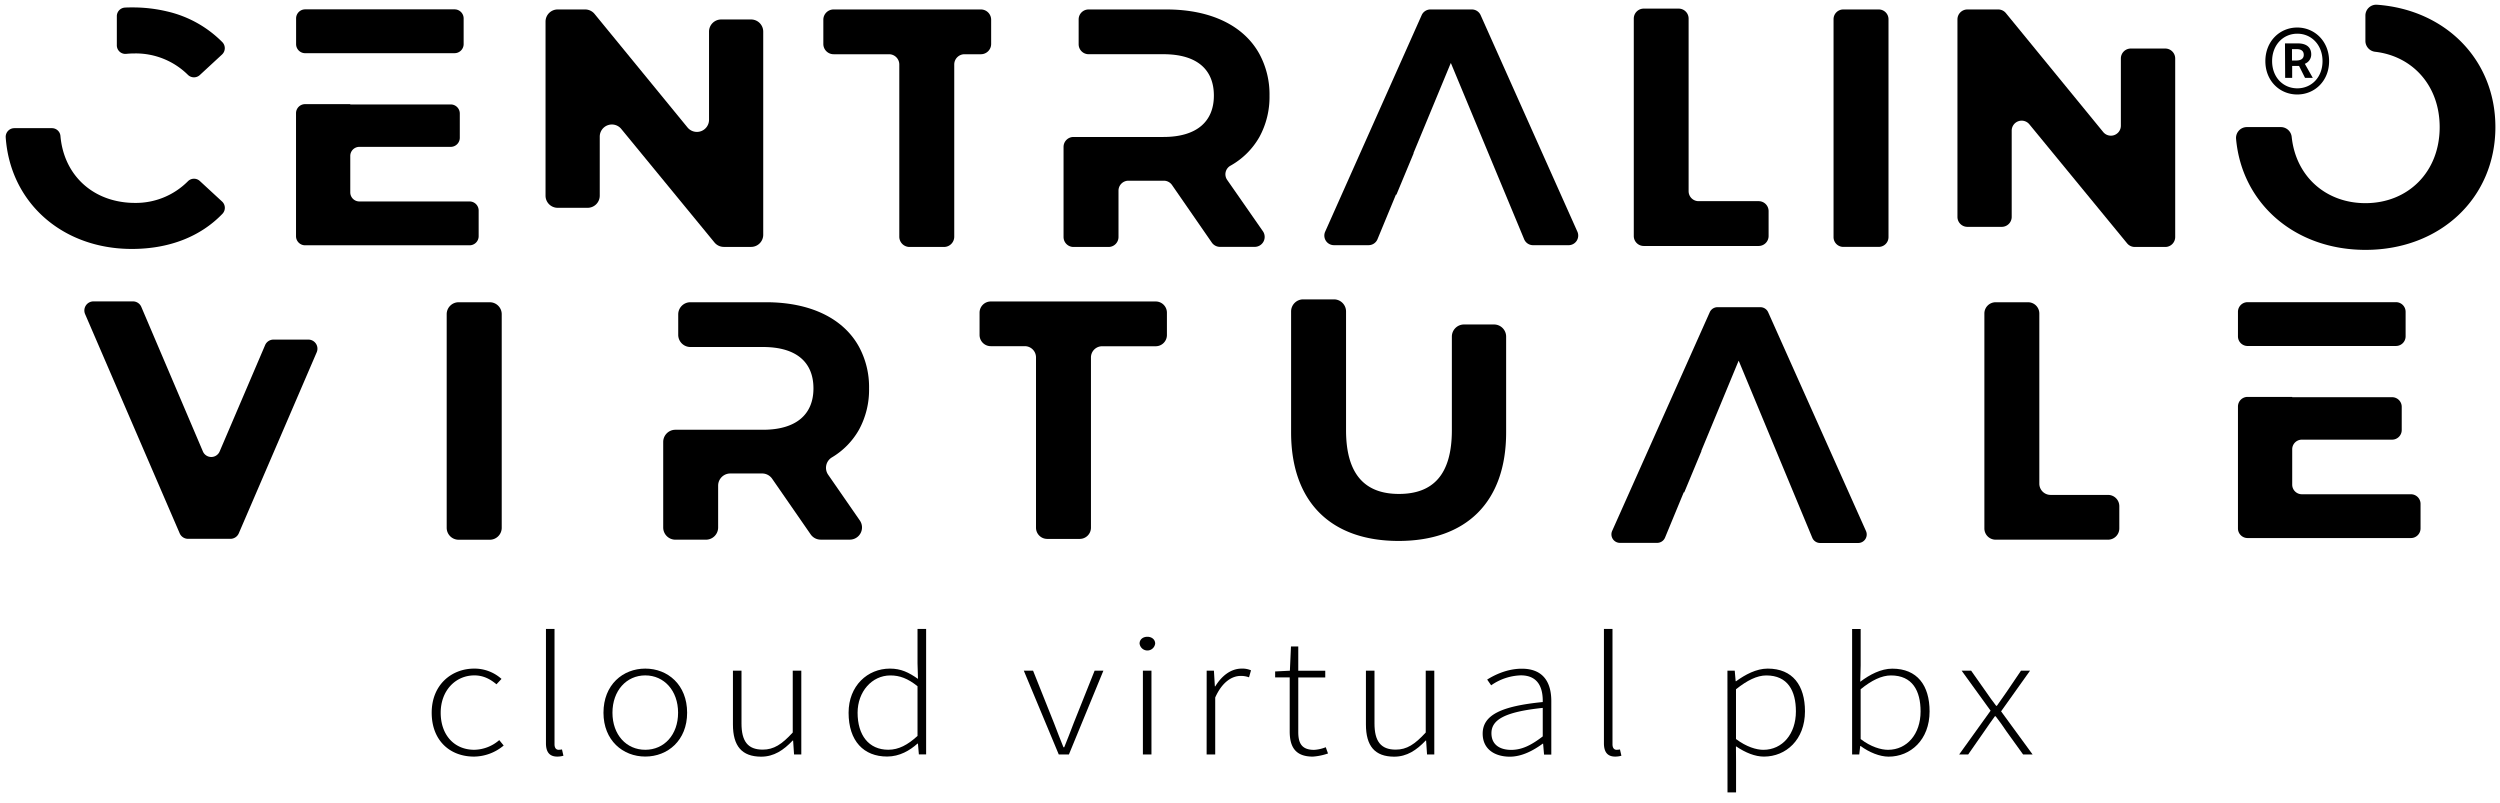 <?xml version="1.0" encoding="UTF-8"?>
<svg xmlns="http://www.w3.org/2000/svg" id="Livello_1" data-name="Livello 1" viewBox="0 0 1255.23 403.35">
  <path d="M100.3,37.7l11.17-10.32a4.34,4.34,0,0,0,.18-6.2A57,57,0,0,0,83.87,5.73a74.16,74.16,0,0,0-17.5-2c-1.22,0-2.42,0-3.62.08a4.32,4.32,0,0,0-4.09,4.32V22.75a4.29,4.29,0,0,0,4.64,4.3,42.56,42.56,0,0,1,4.41-.22A37.22,37.22,0,0,1,94.37,37.6,4.32,4.32,0,0,0,100.3,37.7ZM67.71,101.88a42.78,42.78,0,0,1-9-.94C42.81,97.56,31.82,85.21,30.35,68.28a4.29,4.29,0,0,0-4.27-3.93H7.19A4.35,4.35,0,0,0,2.87,69C5,99.47,27.71,121.53,58.66,124.62c2.47.24,5,.37,7.54.37,18.72,0,34.48-6.18,45.49-17.65a4.31,4.31,0,0,0-.2-6.16L100.32,90.87a4.31,4.31,0,0,0-5.95.12A36.84,36.84,0,0,1,67.71,101.88Z"></path>
  <path d="M739,4.75H718.22a4.82,4.82,0,0,0-4.41,2.86l-48.45,108.7a4.82,4.82,0,0,0,4.4,6.79h17.41a4.83,4.83,0,0,0,4.46-3l9.25-22.37h.26l8.65-20.8h-.12l18.77-45.31.09.23,0-.07,36.73,88.33a4.84,4.84,0,0,0,4.46,3h17.86a4.83,4.83,0,0,0,4.41-6.8L743.41,7.6A4.83,4.83,0,0,0,739,4.75Z"></path>
  <path d="M175.87,96.59V78.3a4.56,4.56,0,0,1,4.56-4.56H226.3a4.57,4.57,0,0,0,4.56-4.57V57a4.56,4.56,0,0,0-4.56-4.56H175.87v-.15H153.19a4.56,4.56,0,0,0-4.56,4.56v61.75a4.56,4.56,0,0,0,4.56,4.56h82.58a4.56,4.56,0,0,0,4.56-4.56V105.71a4.56,4.56,0,0,0-4.56-4.56H180.43A4.56,4.56,0,0,1,175.87,96.59Zm0-69.89h52.36a4.56,4.56,0,0,0,4.56-4.56V9.26a4.56,4.56,0,0,0-4.56-4.56h-75a4.56,4.56,0,0,0-4.56,4.56V22.15a4.56,4.56,0,0,0,4.56,4.56h22.68Z"></path>
  <path d="M925.5,4.75h17.8a4.9,4.9,0,0,1,4.9,4.89V119.06a4.9,4.9,0,0,1-4.9,4.9H925.5a4.89,4.89,0,0,1-4.89-4.9V9.64A4.89,4.89,0,0,1,925.5,4.75Z"></path>
  <path d="M825.31,4.32h17.53a5,5,0,0,1,5,5V96a5,5,0,0,0,5,5H883a5,5,0,0,1,5,5V118.5a5,5,0,0,1-5,5H825.31a5,5,0,0,1-5-5V9.35A5,5,0,0,1,825.31,4.32Z"></path>
  <path d="M1092.15,29.37V119a5,5,0,0,1-5,5h-15.29a5,5,0,0,1-3.86-1.83l-49.07-59.75a5,5,0,0,0-8.87,3.17V108.9a5,5,0,0,1-5,5H987.82a5,5,0,0,1-5-5V9.75a5,5,0,0,1,5-5h15.45a5,5,0,0,1,3.87,1.83L1056,66.29a5,5,0,0,0,8.87-3.16V29.37a5,5,0,0,1,5-5h17.25A5,5,0,0,1,1092.15,29.37Z"></path>
  <path d="M383.21,15.87v102a6.1,6.1,0,0,1-6.1,6.1H363.44a6.11,6.11,0,0,1-4.71-2.23l-46.8-57a6.09,6.09,0,0,0-10.8,3.87V98.24a6.1,6.1,0,0,1-6.1,6.1H280a6.1,6.1,0,0,1-6.09-6.1V10.85A6.1,6.1,0,0,1,280,4.75h13.84A6.11,6.11,0,0,1,298.53,7l46.62,56.94A6.09,6.09,0,0,0,356,60.06V15.87a6.1,6.1,0,0,1,6.1-6.09h15.05A6.1,6.1,0,0,1,383.21,15.87Z"></path>
  <path d="M1187.65,7.84V20.56A5.5,5.5,0,0,0,1192.6,26c18.77,2.21,32.34,17,32.34,37.84,0,22.65-16,38.16-37.29,38.16-19.71,0-34.88-13.27-37-33.19a5.5,5.5,0,0,0-5.42-5h-17.07a5.44,5.44,0,0,0-5.45,5.86c2.86,32.43,29.43,55.79,65,55.79,37.45,0,65.21-26,65.21-61.65,0-33.73-24.92-58.89-59.4-61.43A5.44,5.44,0,0,0,1187.65,7.84Z"></path>
  <path d="M616.13,90.29a4.93,4.93,0,0,1,1.7-7.11,38,38,0,0,0,14.51-14.41A41.85,41.85,0,0,0,637.41,48a42.59,42.59,0,0,0-5-20.77C624.67,13,608.14,4.75,585.64,4.75H546.58a5,5,0,0,0-5,5V22.22a5,5,0,0,0,5,5h37.54c16.85,0,25.36,7.67,25.36,20.77,0,12.95-8.51,20.78-25.36,20.78H539a5,5,0,0,0-5,5V119a5,5,0,0,0,5,5h17.59a5,5,0,0,0,5-5V95.73a5,5,0,0,1,5-5h17.75a5,5,0,0,1,4.11,2.15l20,28.92a5,5,0,0,0,4.1,2.15h17.45a5,5,0,0,0,4.09-7.85Z"></path>
  <path d="M446.37,27.23H418.55a5.16,5.16,0,0,1-5.16-5.16V9.91a5.16,5.16,0,0,1,5.16-5.16h73.94a5.16,5.16,0,0,1,5.16,5.16V22.07a5.16,5.16,0,0,1-5.16,5.16h-8.21a5.16,5.16,0,0,0-5.16,5.16V118.8A5.16,5.16,0,0,1,474,124H456.7a5.16,5.16,0,0,1-5.17-5.16V32.39A5.16,5.16,0,0,0,446.37,27.23Z"></path>
  <path d="M883.86,154.24H862.35a4.26,4.26,0,0,0-3.9,2.53l-49,109.8a4.27,4.27,0,0,0,3.9,6H832a4.27,4.27,0,0,0,4-2.64l9.39-22.72h.26l8.65-20.79h-.11l18.76-45.31.1.22,0-.06L909.93,270a4.25,4.25,0,0,0,3.94,2.63H933a4.27,4.27,0,0,0,3.9-6l-49.1-109.81A4.29,4.29,0,0,0,883.86,154.24Z"></path>
  <path d="M1150.9,243.32V225.58a4.84,4.84,0,0,1,4.84-4.83h45.32a4.84,4.84,0,0,0,4.83-4.84V204.27a4.84,4.84,0,0,0-4.83-4.84H1150.9v-.15h-22.4a4.84,4.84,0,0,0-4.84,4.84v61.2a4.84,4.84,0,0,0,4.84,4.83h82a4.84,4.84,0,0,0,4.84-4.83V253a4.84,4.84,0,0,0-4.84-4.84h-54.79A4.84,4.84,0,0,1,1150.9,243.32Zm0-69.61H1203a4.84,4.84,0,0,0,4.84-4.84V156.55a4.84,4.84,0,0,0-4.84-4.83H1128.5a4.84,4.84,0,0,0-4.84,4.83v12.33a4.84,4.84,0,0,0,4.84,4.84h22.4Z"></path>
  <path d="M230.23,151.76h15.68a6,6,0,0,1,6,6V265a6,6,0,0,1-6,6H230.23a6,6,0,0,1-5.95-6V157.71A6,6,0,0,1,230.23,151.76Z"></path>
  <path d="M1002,151.76h16.27a5.65,5.65,0,0,1,5.66,5.66v85.41a5.65,5.65,0,0,0,5.66,5.66h28.84a5.66,5.66,0,0,1,5.66,5.66v11.16a5.66,5.66,0,0,1-5.66,5.66H1002a5.65,5.65,0,0,1-5.66-5.66V157.42A5.65,5.65,0,0,1,1002,151.76Z"></path>
  <path d="M415.83,238.38a6.09,6.09,0,0,1,1.82-8.7,37.81,37.81,0,0,0,13.63-13.9A41.84,41.84,0,0,0,436.35,195a42.5,42.5,0,0,0-5-20.78c-7.76-14.25-24.29-22.47-46.78-22.47H346.65a6.12,6.12,0,0,0-6.12,6.12V168.1a6.12,6.12,0,0,0,6.12,6.13h36.41c16.85,0,25.37,7.67,25.37,20.78,0,12.94-8.52,20.77-25.37,20.77H339.11a6.13,6.13,0,0,0-6.12,6.13v42.94a6.12,6.12,0,0,0,6.12,6.12h15.33a6.12,6.12,0,0,0,6.13-6.12v-21a6.12,6.12,0,0,1,6.12-6.12h16a6.12,6.12,0,0,1,5,2.64l19.34,27.94a6.12,6.12,0,0,0,5,2.64h14.68a6.13,6.13,0,0,0,5-9.63Z"></path>
  <path d="M514.54,173.81H497.45a5.63,5.63,0,0,1-5.62-5.63V157a5.63,5.63,0,0,1,5.62-5.63h82.83A5.63,5.63,0,0,1,585.9,157v11.22a5.63,5.63,0,0,1-5.62,5.63h-26.9a5.62,5.62,0,0,0-5.62,5.63v85.47a5.63,5.63,0,0,1-5.63,5.63H525.79a5.63,5.63,0,0,1-5.62-5.63V179.44A5.63,5.63,0,0,0,514.54,173.81Z"></path>
  <path d="M648.25,217.06V156.39a6.08,6.08,0,0,1,6.08-6.08h15.42a6.09,6.09,0,0,1,6.09,6.08V216c0,22.65,9.88,32,26.56,32,16.86,0,26.57-9.37,26.57-32V169a6.09,6.09,0,0,1,6.09-6.08h15.07a6.09,6.09,0,0,1,6.09,6.08v48.1c0,35.09-20.1,54.5-54,54.5S648.25,252.15,648.25,217.06Z"></path>
  <path d="M159,176.91l-39.11,90.87a4.56,4.56,0,0,1-4.19,2.76H94.41a4.57,4.57,0,0,1-4.19-2.76L42.73,157.71a4.57,4.57,0,0,1,4.2-6.38H66.76a4.55,4.55,0,0,1,4.2,2.78l30.92,72.57a4.57,4.57,0,0,0,8.4,0l22.84-53.42a4.56,4.56,0,0,1,4.19-2.75h17.46A4.56,4.56,0,0,1,159,176.91Z"></path>
  <path d="M1137.42,30.69c0-10,7.25-16.87,16-16.87s16,6.91,16,16.87-7.24,16.75-16,16.75S1137.42,40.65,1137.42,30.69Zm28.7,0c0-8.07-5.49-13.77-12.65-13.77s-12.66,5.7-12.66,13.77,5.49,13.66,12.66,13.66S1166.12,38.75,1166.12,30.69Zm-18.85-8.9h6.51c3.56,0,6.67,1.44,6.67,5.52a5,5,0,0,1-3.22,4.72l4,7.06h-3.9l-3-6h-3.45v6h-3.52Zm5.7,8.59c2.29,0,3.73-.95,3.73-2.84,0-1.7-1-2.87-3.51-2.87h-2.4v5.71Z"></path>
  <path d="M216.75,357.86c0-14.07,10-22.16,21.36-22.16a20.3,20.3,0,0,1,13.69,5.18l-2.53,2.7c-3-2.52-6.5-4.47-11.06-4.47-9.56,0-16.94,7.68-16.94,18.75s6.72,18.6,16.88,18.6a19.62,19.62,0,0,0,12.52-4.86l2.22,2.72A23.5,23.5,0,0,1,238,379.88C225.88,379.88,216.75,371.78,216.75,357.86Z"></path>
  <path d="M274.12,373.18V315.79h4.3v57.92c0,1.87.86,2.75,2,2.75a7.89,7.89,0,0,0,1.75-.18l.72,3.16a10.88,10.88,0,0,1-3.09.44C276.07,379.88,274.12,377.79,274.12,373.18Z"></path>
  <path d="M303,357.86c0-14.07,9.75-22.16,21-22.16s21,8.09,21,22.16c0,13.92-9.76,22-21,22S303,371.78,303,357.86Zm37.46,0c0-11.07-7-18.75-16.47-18.75s-16.48,7.68-16.48,18.75,7,18.6,16.48,18.6S340.46,368.94,340.46,357.86Z"></path>
  <path d="M368,363.74v-27h4.3v26.48c0,8.92,3.14,13.16,10.65,13.16,5.57,0,9.6-2.63,15.08-8.59V336.75h4.3v42.07h-3.64l-.47-7H398c-4.59,4.84-9.42,8.1-15.86,8.1C372.48,379.88,368,374.6,368,363.74Z"></path>
  <path d="M426.07,357.86c0-13.58,9.58-22.16,20.74-22.16,5.61,0,9.43,1.91,14.1,5.16l-.23-7.72V315.79H465v63h-3.64l-.47-5.45h-.21c-3.84,3.45-9,6.51-15.25,6.51C433.69,379.88,426.07,372.06,426.07,357.86Zm34.61,11.64V344.55c-4.93-3.95-9-5.42-13.63-5.42-9.29,0-16.46,8.17-16.46,18.72,0,11.2,5.53,18.59,15.45,18.59C451.2,376.44,455.77,374,460.68,369.5Z"></path>
  <path d="M514.05,336.75h4.65l10.52,26.35c1.52,4.07,3.21,8.31,4.73,12.1h.39c1.52-3.79,3.21-8,4.73-12.1l10.52-26.35H554l-17.31,42.07H531.6Z"></path>
  <path d="M572.17,323.15c0-2.17,1.79-3.43,3.91-3.43S580,321,580,323.15a3.94,3.94,0,0,1-7.82,0Zm1.67,13.6h4.3v42.07h-4.3Z"></path>
  <path d="M605.86,336.75h3.64l.47,7.85h.22c3.16-5.17,7.73-8.9,13.29-8.9a10.75,10.75,0,0,1,4.64.87l-1,3.51a11.41,11.41,0,0,0-4.22-.7c-4.21,0-9.19,2.87-12.75,10.83v28.61h-4.31Z"></path>
  <path d="M647.55,367.21V340.13h-7.31v-3l7.4-.37.55-12.18h3.66v12.18H665.4v3.38H651.85v27.36c0,5.38,1.5,9,7.94,9a18.24,18.24,0,0,0,5.86-1.33l1.13,3.14a29.4,29.4,0,0,1-7.63,1.58C650.17,379.88,647.55,374.74,647.55,367.21Z"></path>
  <path d="M685.82,363.74v-27h4.3v26.48c0,8.92,3.14,13.16,10.66,13.16,5.57,0,9.59-2.63,15.07-8.59V336.75h4.3v42.07h-3.64l-.47-7h-.21c-4.6,4.84-9.43,8.1-15.87,8.1C690.3,379.88,685.82,374.6,685.82,363.74Z"></path>
  <path d="M744.44,368.35c0-9.35,9.36-13.8,30.16-15.86.14-6.47-1.83-13.4-11-13.4a27.36,27.36,0,0,0-14.9,5l-2-2.88c3.31-2.1,9.79-5.46,17.38-5.46,11.09,0,14.82,7.23,14.82,16.24v26.88h-3.64l-.47-5.47h-.21c-4.77,3.47-10.46,6.53-16.59,6.53C750.59,379.88,744.44,376.25,744.44,368.35Zm30.16,1.39V355.43c-19.2,2-25.76,6-25.76,12.72,0,6,4.54,8.36,9.91,8.36S768.82,374.18,774.6,369.74Z"></path>
  <path d="M805.32,373.18V315.79h4.3v57.92c0,1.87.86,2.75,2,2.75a7.94,7.94,0,0,0,1.75-.18l.72,3.16a11,11,0,0,1-3.1.44C807.27,379.88,805.32,377.79,805.32,373.18Z"></path>
  <path d="M867.33,336.75H871l.46,5.29h.22c4.56-3.3,10.12-6.34,15.87-6.34,12.54,0,18.71,8.44,18.71,21.46,0,14.29-9.58,22.72-20.6,22.72-4.44,0-9.19-1.9-14.06-5.18l.06,7.77v15.4h-4.3Zm34.38,20.43c0-10.34-4.09-18.05-14.87-18.05-4.64,0-9.57,2.46-15.21,6.94v25c5.28,3.94,10.22,5.41,13.77,5.41C894.9,376.44,901.71,368.59,901.71,357.18Z"></path>
  <path d="M934.2,374.57H934l-.49,4.25h-3.58v-63h4.3v18.29l-.21,8.2c4.72-3.59,10.4-6.58,16.09-6.58,12.54,0,18.72,8.44,18.72,21.45,0,14.3-9.58,22.73-20.6,22.73C943.76,379.88,938.6,377.79,934.2,374.57Zm30.11-17.39c0-10.34-4.09-18.05-14.88-18.05-4.63,0-9.74,2.46-15.21,6.94v25c5.1,3.94,10.23,5.41,13.77,5.41C957.49,376.44,964.31,368.59,964.31,357.18Z"></path>
  <path d="M999.46,356.83l-14.53-20.08h4.77l7.54,10.71c1.53,2.29,3.24,4.6,5,6.9h.39c1.66-2.3,3.18-4.61,4.84-6.9l7.25-10.71h4.54l-14.53,20.41,15.83,21.66h-4.77l-8.28-11.49c-1.72-2.61-3.61-5.24-5.51-7.7h-.39c-1.86,2.46-3.55,5.08-5.41,7.7l-8,11.49h-4.53Z"></path>
</svg>
